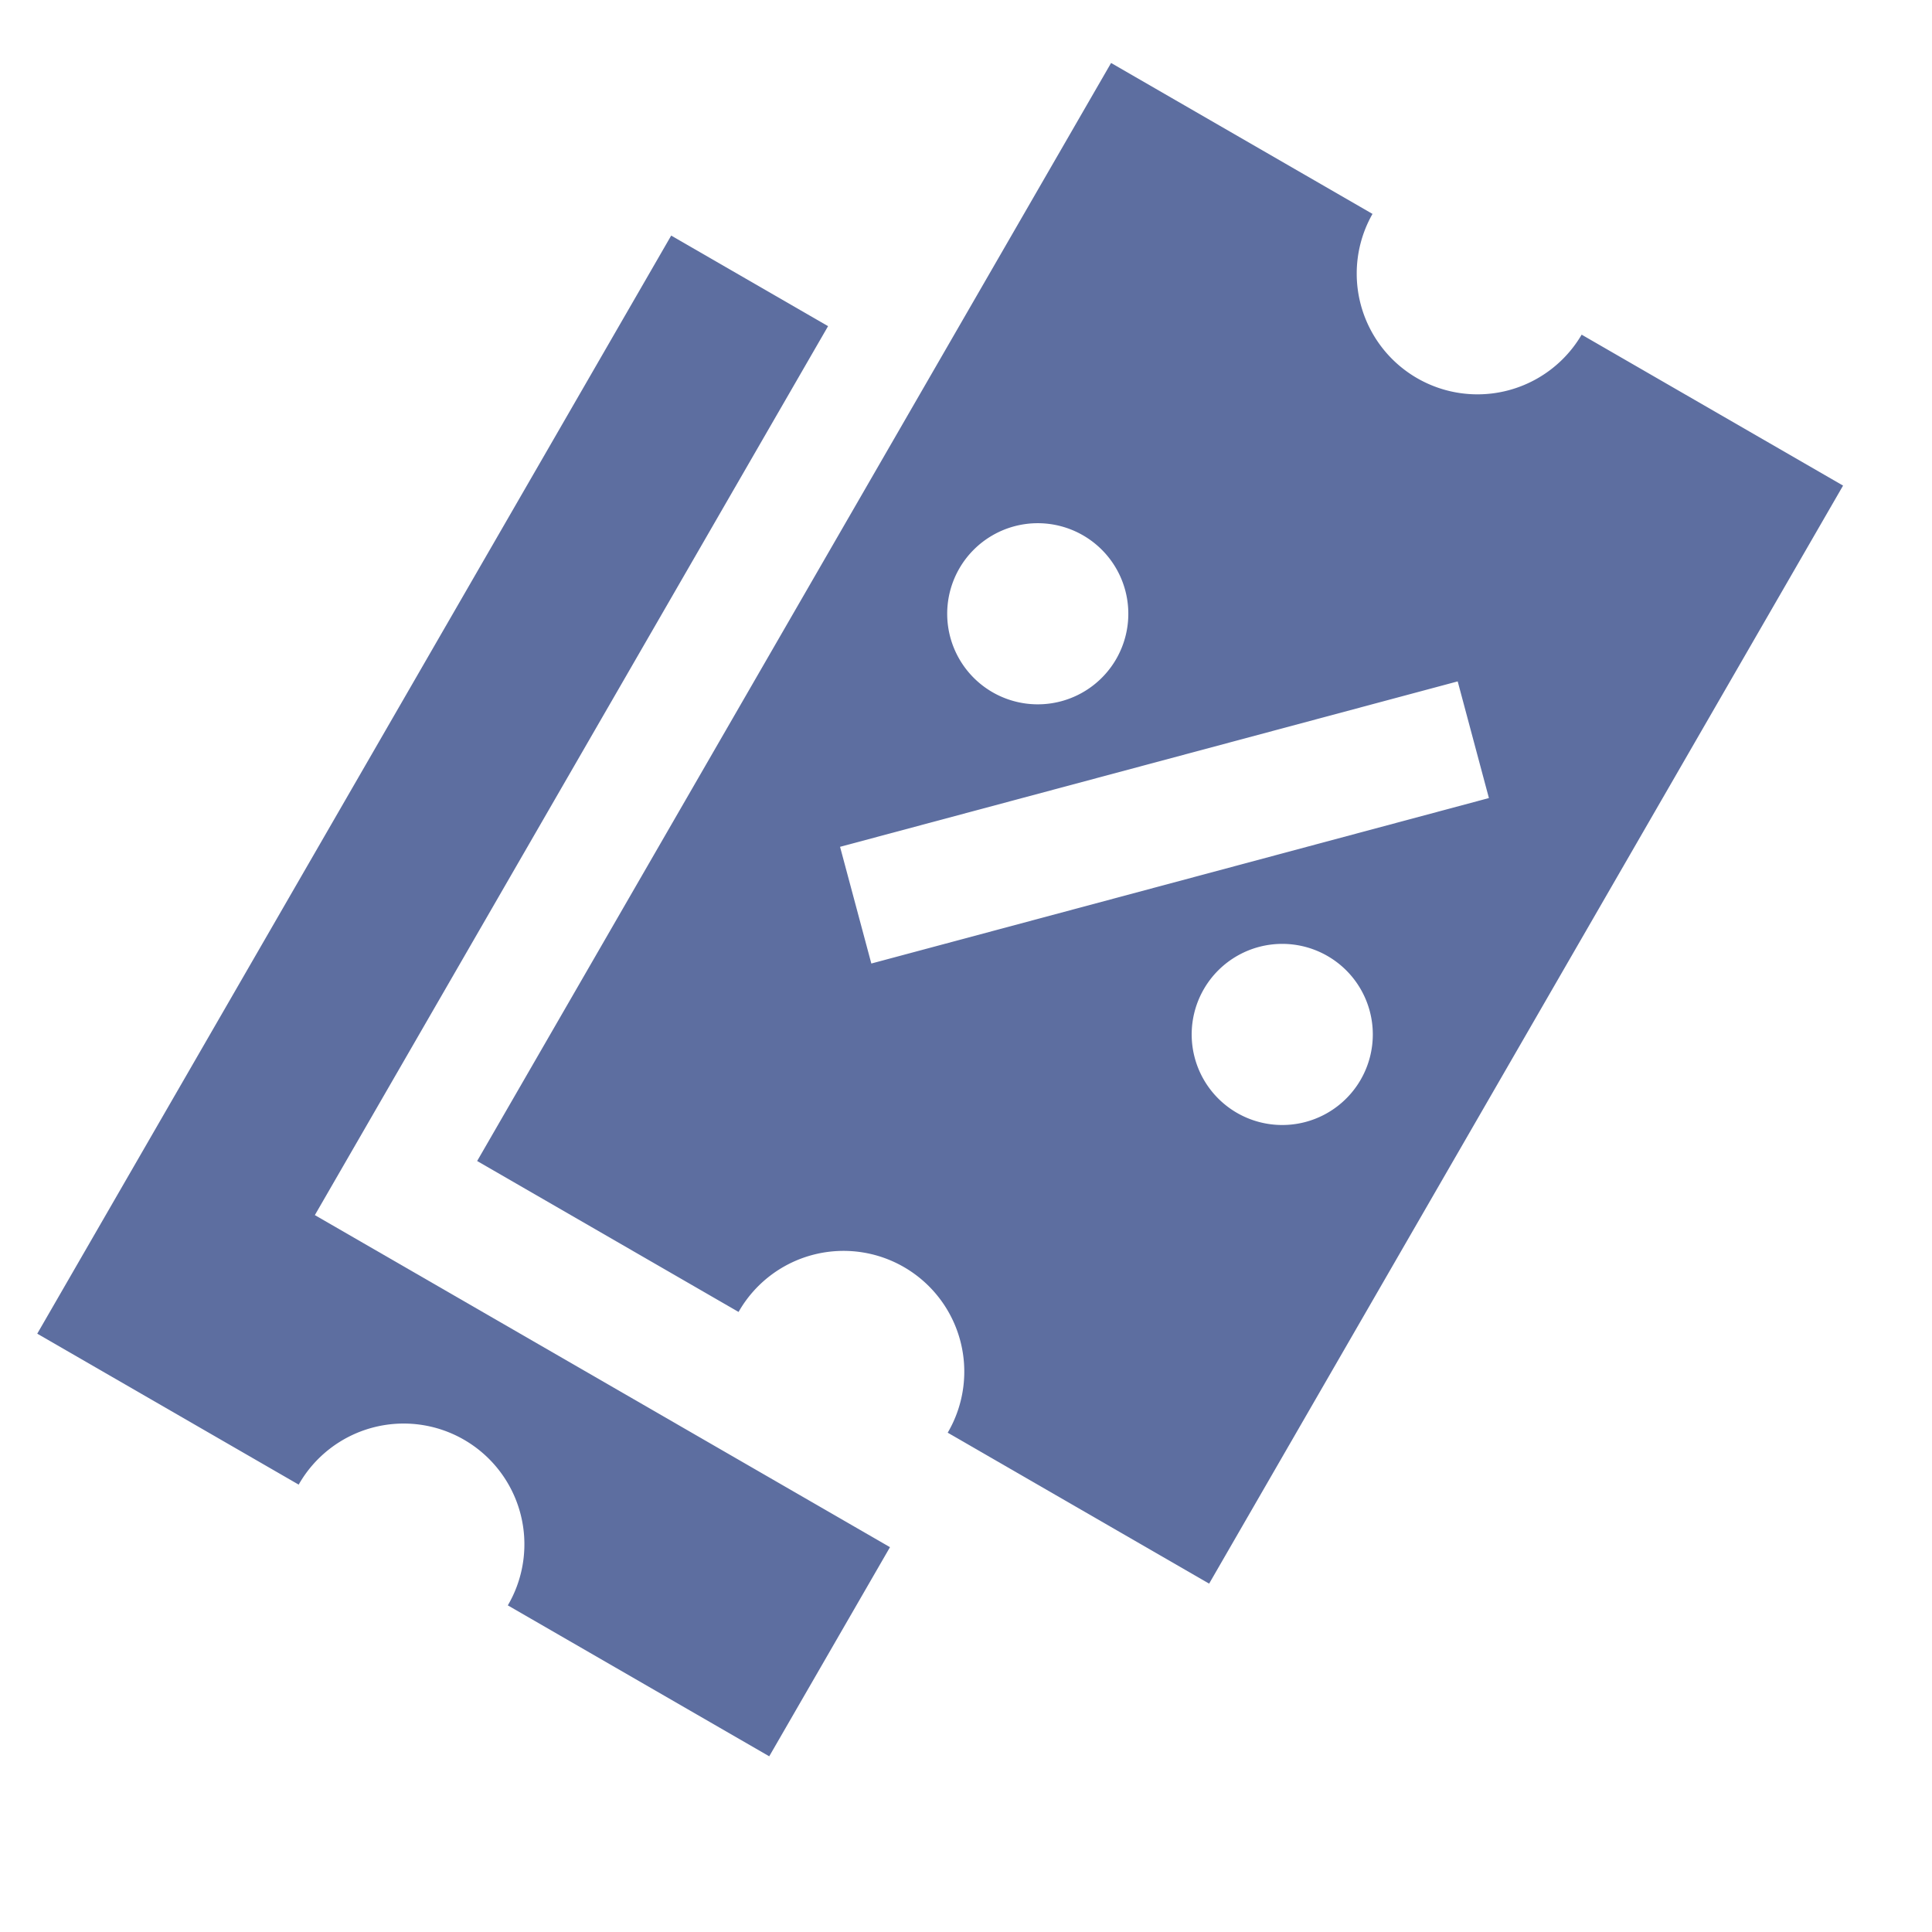 <svg viewBox="0 0 32 32" fill="none" xmlns="http://www.w3.org/2000/svg"><path fill-rule="evenodd" clip-rule="evenodd" d="M26.197 5.543a2 2 0 0 1-3.464-2l-4.33-2.5-10.5 18.187 4.33 2.5a2 2 0 1 1 3.464 2l4.33 2.5 10.5-18.187-4.33-2.5Zm-1.536 7.675-.517-1.932-10.23 2.74.518 1.933 10.23-2.741ZM16.43 11.46a1.5 1.5 0 1 0 1.5-2.598 1.5 1.5 0 0 0-1.5 2.598Zm6.112 6.415a1.5 1.5 0 1 1-2.598-1.5 1.5 1.5 0 0 1 2.598 1.5Z" fill="#5D6EA0"/><path fill-rule="evenodd" clip-rule="evenodd" d="m13.715 5.402-2.598-1.5L.617 22.09l4.33 2.5a2 2 0 1 1 3.464 2l4.33 2.5 2-3.464-9.526-5.5 8.5-14.723Z" fill="#5D6EA0"/></svg>